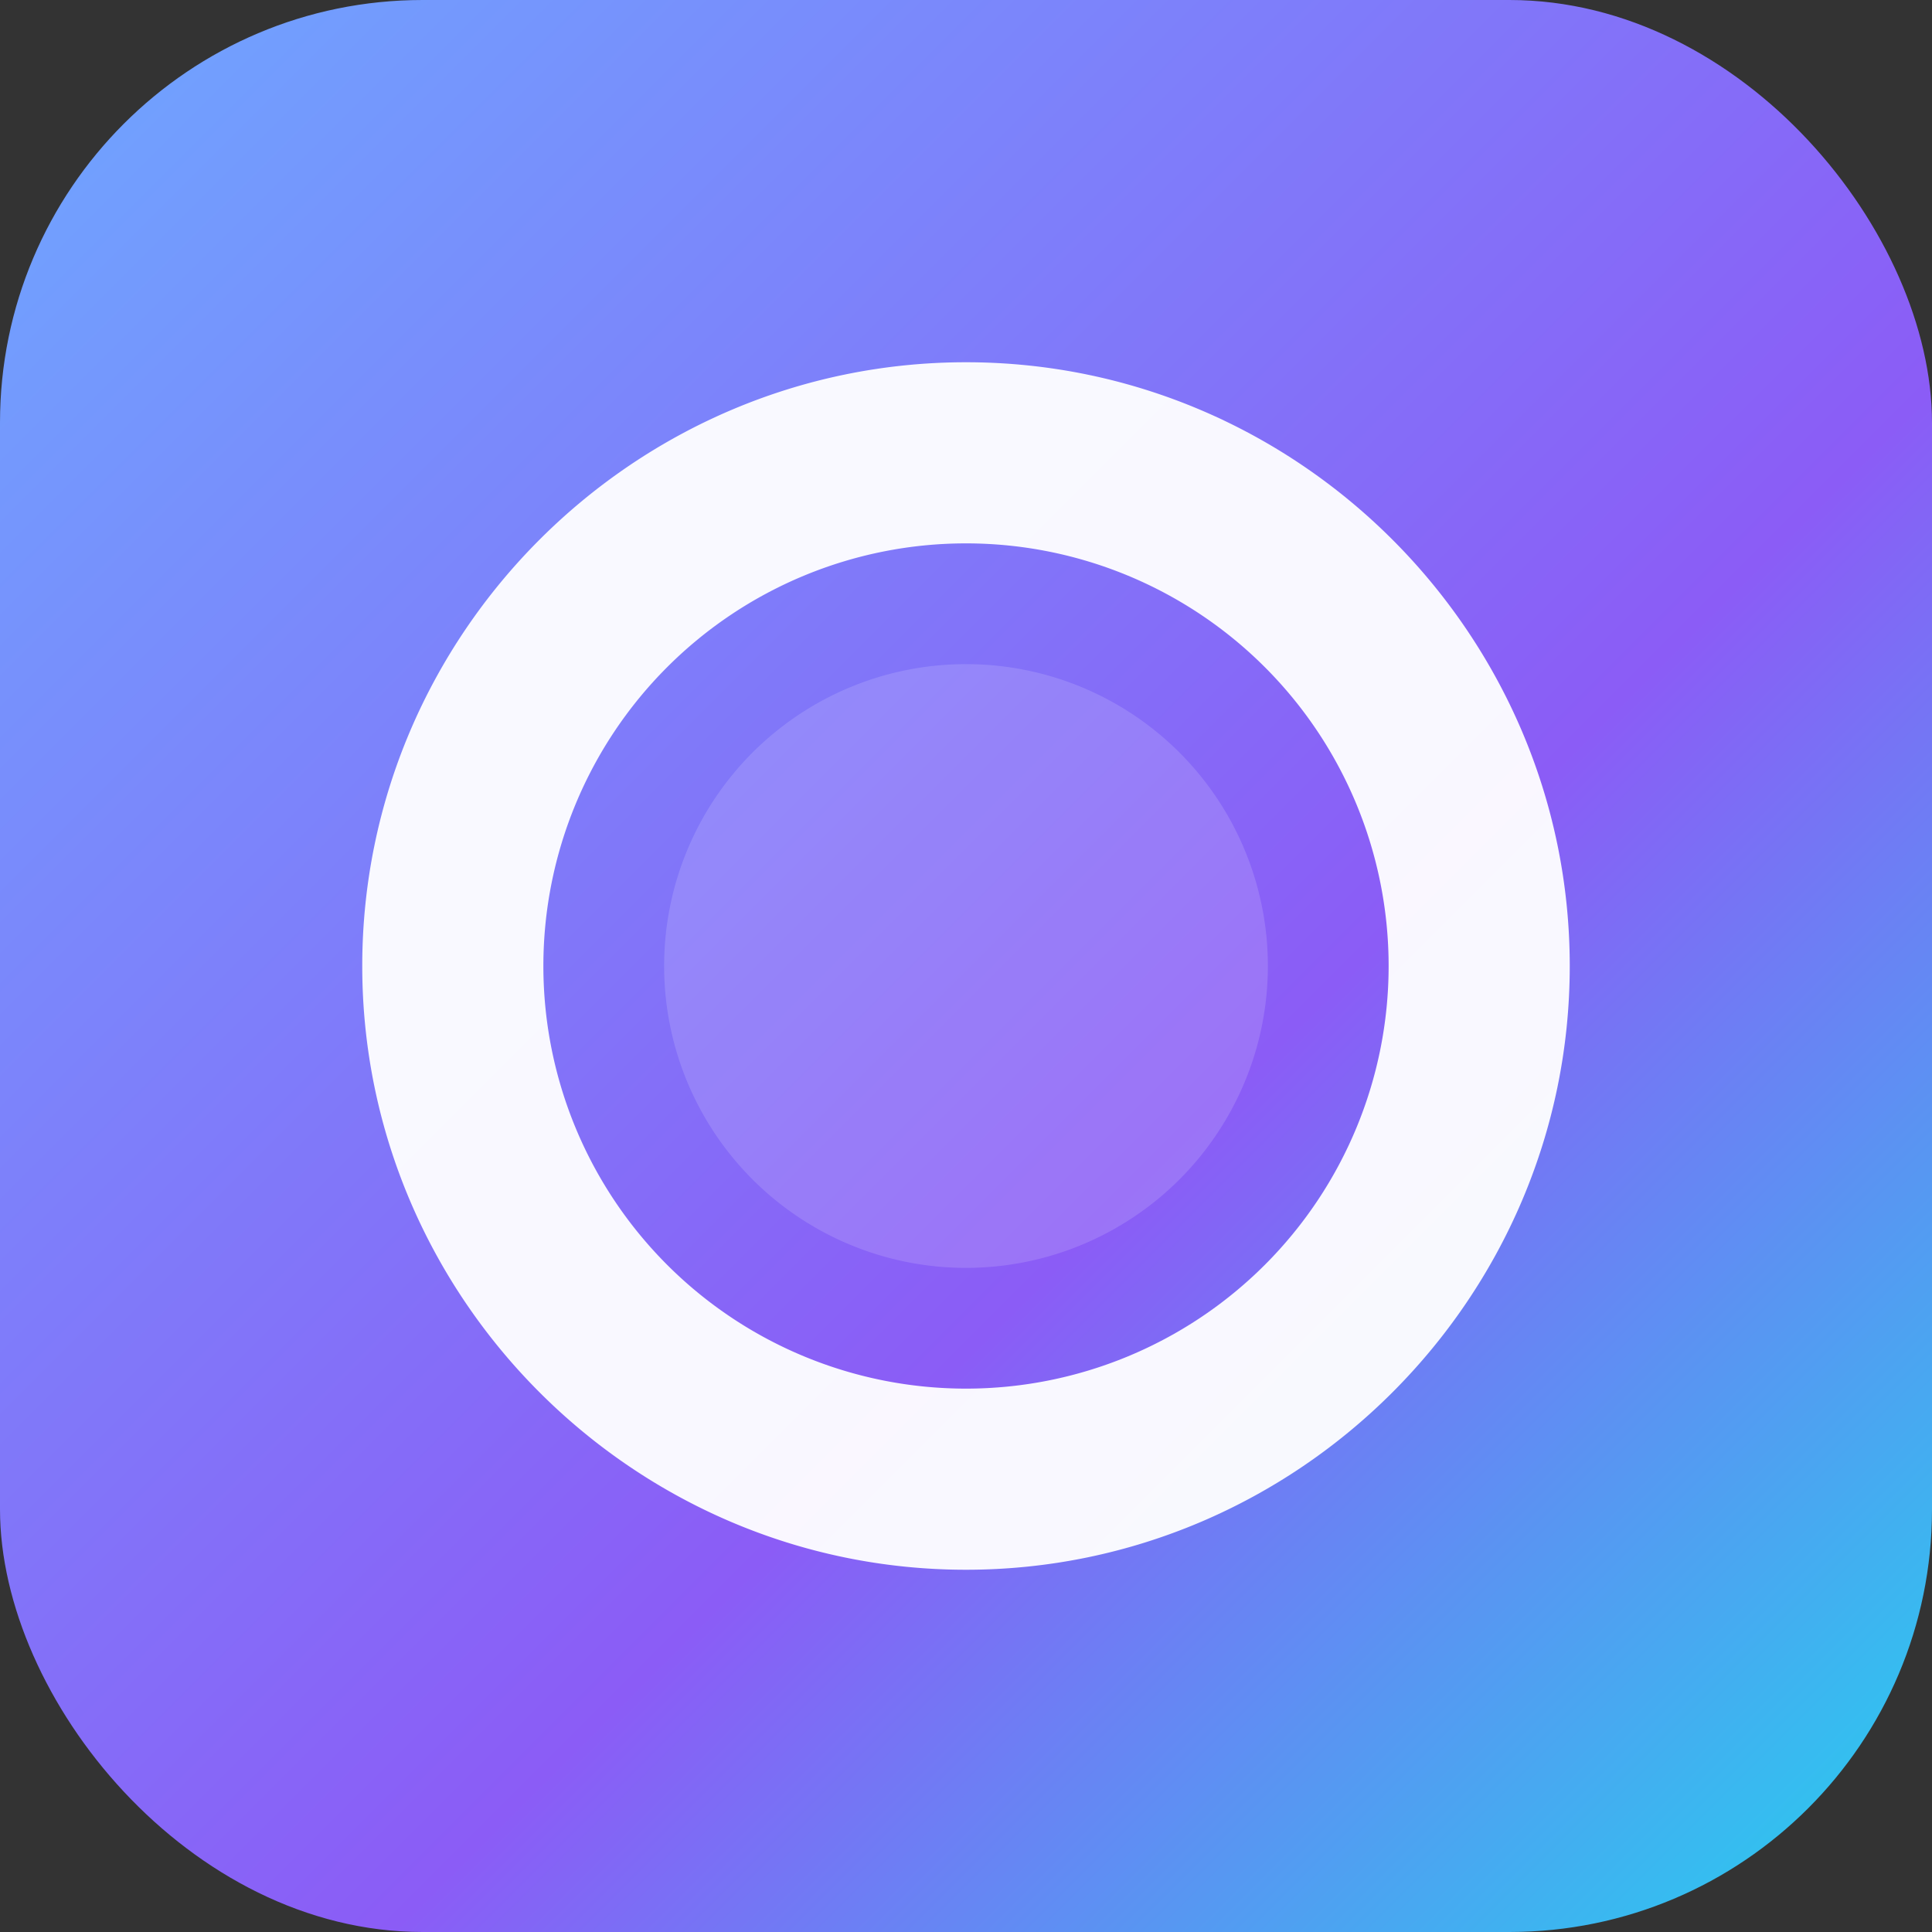 <svg xmlns="http://www.w3.org/2000/svg" width="256" height="256" viewBox="0 0 64 64">
  <rect x="0" y="0" width="64" height="64" fill="#333333" stroke="none"/>
  <defs>
    <linearGradient id="g" x1="0" x2="1" y1="0" y2="1">
      <stop offset="0" stop-color="#6ea8ff"></stop>
      <stop offset="0.6" stop-color="#8b5cf6"></stop>
      <stop offset="1" stop-color="#22d3ee"></stop>
    </linearGradient>
  </defs>
  <rect width="64" height="64" rx="14" fill="url(#g)"></rect>
  <g fill="white" opacity="0.95" transform="translate(12,12)">
    <path d="M20 0c11 0 20 9 20 20s-9 20-20 20S0 31 0 20 9 0 20 0zm0 6a14 14 0 100 28 14 14 0 000-28z"></path>
    <path d="M20 10a10 10 0 110 20 10 10 0 010-20z" opacity="0.15"></path>
  </g>
</svg>
